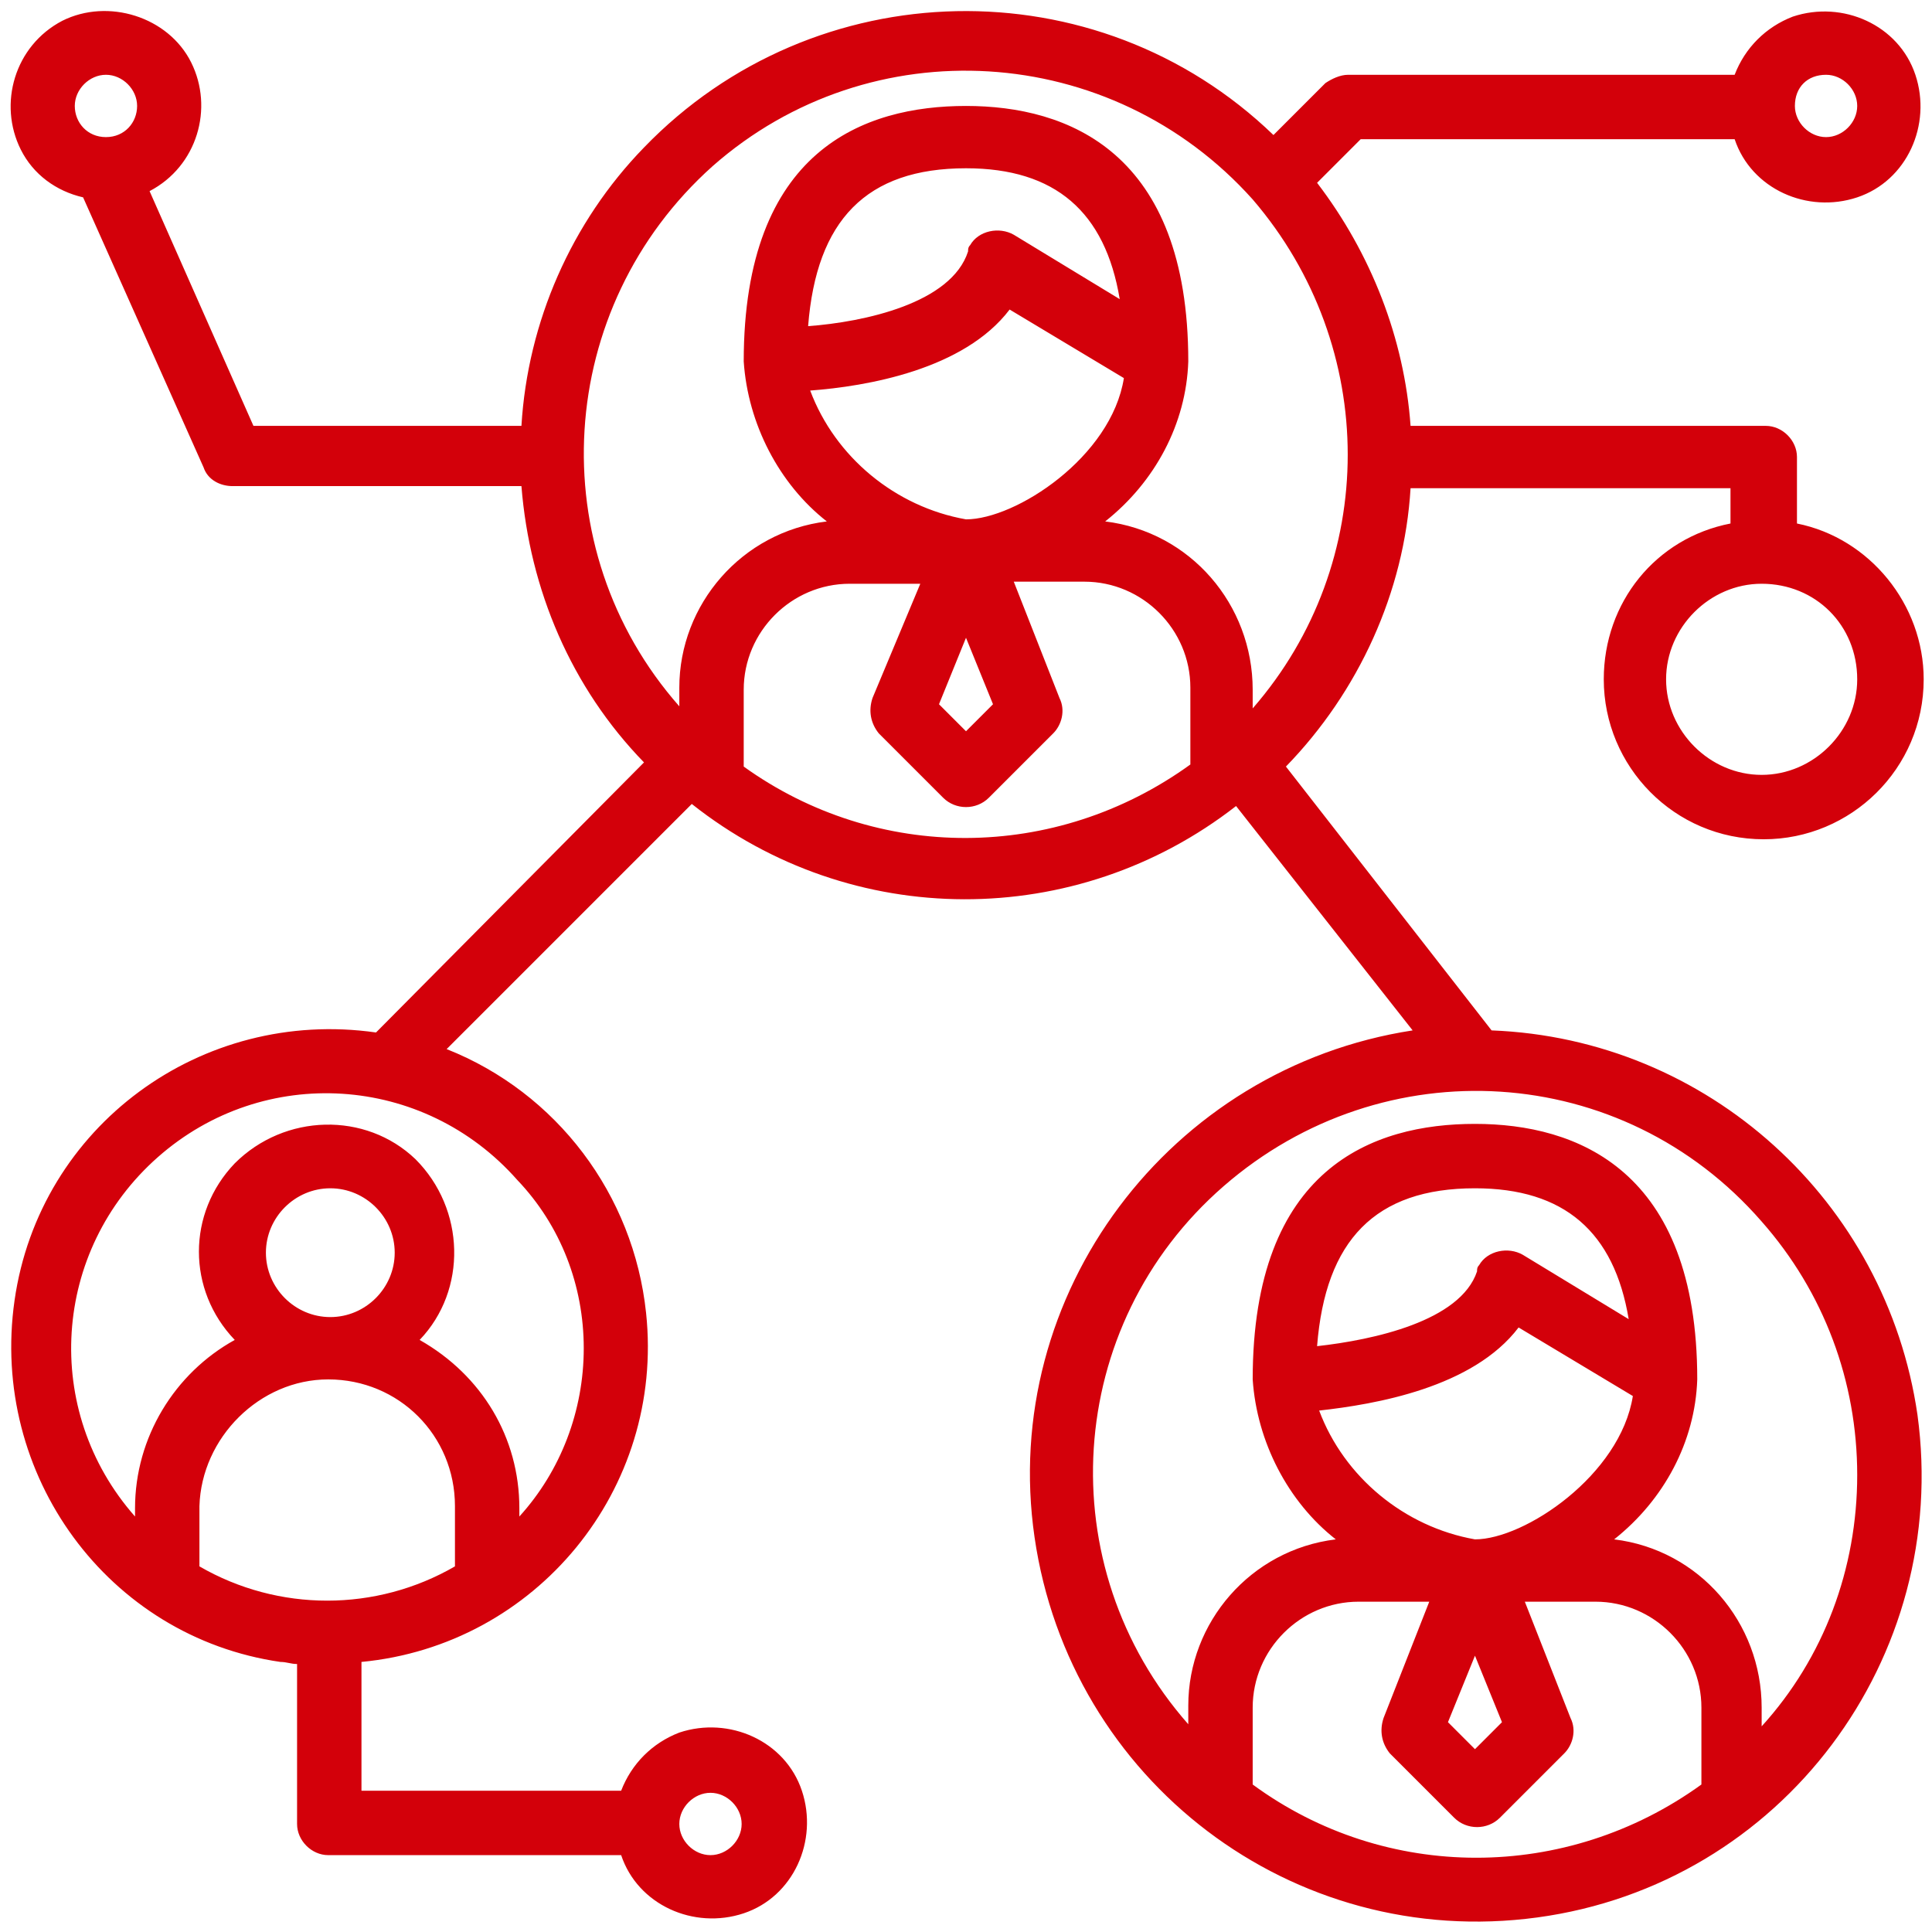 <?xml version="1.0" encoding="utf-8"?>
<!-- Generator: Adobe Illustrator 23.1.1, SVG Export Plug-In . SVG Version: 6.00 Build 0)  -->
<svg version="1.1" id="Livello_1" xmlns="http://www.w3.org/2000/svg" xmlns:xlink="http://www.w3.org/1999/xlink" x="0px" y="0px"
	 viewBox="0 0 93 93" style="enable-background:new 0 0 93 93;" xml:space="preserve">
<style type="text/css">
	.st0{fill:#D3000A;}
</style>
<path class="st0" d="M77.2,32.7c0,4.2,3.4,7.7,7.7,7.7c4.2,0,7.7-3.4,7.7-7.7c0-3.6-2.6-6.8-6.1-7.5V22c0-0.8-0.7-1.5-1.5-1.5H67.9
	c-0.3-4.2-1.9-8.3-4.5-11.7l2.1-2.1h18c0.8,2.4,3.5,3.6,5.9,2.8c2.4-0.8,3.6-3.5,2.8-5.9s-3.5-3.6-5.9-2.8c-1.3,0.5-2.3,1.5-2.8,2.8
	H64.9c-0.4,0-0.8,0.2-1.1,0.4l-2.5,2.5c-8.5-8.2-22.1-7.9-30.3,0.6c-3.5,3.6-5.6,8.4-5.9,13.4H12.2l-5-11.3C9.5,8,10.3,5.2,9.2,3
	S5.2-0.1,3,1C0.7,2.2-0.1,5,1,7.2c0.6,1.2,1.7,2,3,2.3l5.8,13c0.2,0.6,0.8,0.9,1.4,0.9h13.9c0.4,5,2.4,9.7,5.9,13.3L18.1,49.7
	C9.7,48.5,1.9,54.2,0.7,62.6S5.2,78.8,13.5,80c0.3,0,0.5,0.1,0.8,0.1v7.7c0,0.8,0.7,1.5,1.5,1.5h14.1c0.8,2.4,3.5,3.6,5.9,2.8
	c2.4-0.8,3.6-3.5,2.8-5.9c-0.8-2.4-3.5-3.6-5.9-2.8c-1.3,0.5-2.3,1.5-2.8,2.8H17.4v-6.2c8.4-0.8,14.6-8.3,13.7-16.8
	c-0.6-5.7-4.3-10.6-9.6-12.7l11.8-11.8c7.7,6.1,18.5,6.1,26.2,0.1l8.5,10.8C56.3,51.4,48.1,62.3,49.8,74S62.2,93.9,74,92.3
	s19.9-12.5,18.3-24.2C90.8,57.8,82.2,50,71.8,49.6l-9.9-12.7c3.5-3.6,5.7-8.4,6-13.4h15.4v1.7C79.7,25.9,77.2,29,77.2,32.7z
	 M87.9,3.6c0.8,0,1.5,0.7,1.5,1.5s-0.7,1.5-1.5,1.5s-1.5-0.7-1.5-1.5C86.4,4.2,87,3.6,87.9,3.6z M5.1,3.6c0.8,0,1.5,0.7,1.5,1.5
	S6,6.6,5.1,6.6S3.6,5.9,3.6,5.1S4.3,3.6,5.1,3.6z M34.2,86.3c0.8,0,1.5,0.7,1.5,1.5c0,0.8-0.7,1.5-1.5,1.5s-1.5-0.7-1.5-1.5
	C32.7,87,33.4,86.3,34.2,86.3z M12.8,60.3c0-1.7,1.4-3.1,3.1-3.1s3.1,1.4,3.1,3.1s-1.4,3.1-3.1,3.1S12.8,62,12.8,60.3z M15.8,66.4
	c3.4,0,6.1,2.7,6.1,6.1v2.9c-3.8,2.2-8.5,2.2-12.3,0v-2.9C9.7,69.2,12.5,66.4,15.8,66.4z M28.1,64.9c0,3-1.1,5.9-3.1,8.1v-0.4
	c0-3.4-1.8-6.4-4.8-8.1c2.3-2.4,2.2-6.3-0.2-8.7c-2.4-2.3-6.3-2.2-8.7,0.2c-2.3,2.4-2.3,6.1,0,8.5c-2.9,1.6-4.8,4.7-4.8,8.1V73
	c-4.5-5.1-4-12.8,1.1-17.3s12.8-4,17.3,1.1C27,59,28.1,61.9,28.1,64.9z M35.8,36.9v-3.7c0-2.8,2.3-5.1,5.1-5.1h3.4L42,33.6
	c-0.2,0.6-0.1,1.2,0.3,1.7l3.1,3.1c0.6,0.6,1.6,0.6,2.2,0l3.1-3.1c0.4-0.4,0.6-1.1,0.3-1.7l-2.2-5.6h3.4c2.8,0,5.1,2.3,5.1,5.1v3.7
	C50.8,41.5,42.2,41.5,35.8,36.9C35.8,36.9,35.8,36.9,35.8,36.9z M48.6,14.9l5.5,3.3c-0.6,3.8-5.2,6.8-7.6,6.8
	c-3.4-0.6-6.3-3-7.5-6.2C41.7,18.6,46.4,17.8,48.6,14.9L48.6,14.9z M38.9,15.7c0.4-5.1,2.8-7.6,7.6-7.6c4.3,0,6.7,2.1,7.4,6.3
	l-5.1-3.1c-0.7-0.4-1.7-0.2-2.1,0.5c-0.1,0.1-0.1,0.2-0.1,0.3C45.8,14.6,41.6,15.5,38.9,15.7C38.9,15.7,38.9,15.7,38.9,15.7z
	 M46.5,30.7l1.3,3.2l-1.3,1.3l-1.3-1.3L46.5,30.7z M60.3,85.9v-3.7c0-2.8,2.3-5.1,5.1-5.1h3.4l-2.2,5.6c-0.2,0.6-0.1,1.2,0.3,1.7
	l3.1,3.1c0.6,0.6,1.6,0.6,2.2,0l3.1-3.1c0.4-0.4,0.6-1.1,0.3-1.7l-2.2-5.6h3.4c2.8,0,5.1,2.3,5.1,5.1v3.7
	C75.4,90.6,66.7,90.6,60.3,85.9L60.3,85.9L60.3,85.9z M73.1,63.9l5.5,3.3C78,71,73.4,74.1,71,74.1c-3.4-0.6-6.3-3-7.5-6.2
	C66.2,67.6,70.9,66.8,73.1,63.9C73.1,63.9,73.1,63.9,73.1,63.9z M63.4,64.8c0.4-5.1,2.8-7.6,7.6-7.6c4.3,0,6.7,2.1,7.4,6.3l-5.1-3.1
	c-0.7-0.4-1.7-0.2-2.1,0.5c-0.1,0.1-0.1,0.2-0.1,0.3C70.3,63.6,66.1,64.5,63.4,64.8L63.4,64.8z M71,79.7l1.3,3.2L71,84.2l-1.3-1.3
	L71,79.7z M89.4,71c0,4.5-1.6,8.8-4.6,12.1v-0.9c0-4.1-3-7.6-7.1-8.1c2.4-1.9,3.9-4.7,4-7.7c0-10.1-5.8-12.3-10.7-12.3
	c-4.9,0-10.7,2.1-10.7,12.3c0.2,3,1.7,5.9,4,7.7c-4.1,0.5-7.1,4-7.1,8v0.9c-6.7-7.6-6-19.2,1.7-25.9s19.2-6,25.9,1.7
	C87.8,62.2,89.4,66.5,89.4,71z M60.3,34.1v-0.9c0-4.1-3-7.6-7.1-8.1c2.4-1.9,3.9-4.7,4-7.7c0-10.1-5.8-12.3-10.7-12.3
	c-4.9,0-10.7,2.1-10.7,12.3c0.2,3,1.7,5.9,4,7.7c-4.1,0.5-7.1,4-7.1,8v0.9c-6.7-7.6-6-19.2,1.6-26c7.6-6.7,19.2-6,26,1.6
	C66.4,16.7,66.4,27.1,60.3,34.1L60.3,34.1L60.3,34.1z M89.4,32.7c0,2.5-2.1,4.6-4.6,4.6c-2.5,0-4.6-2.1-4.6-4.6
	c0-2.5,2.1-4.6,4.6-4.6C87.4,28.1,89.4,30.1,89.4,32.7z"/>
</svg>
